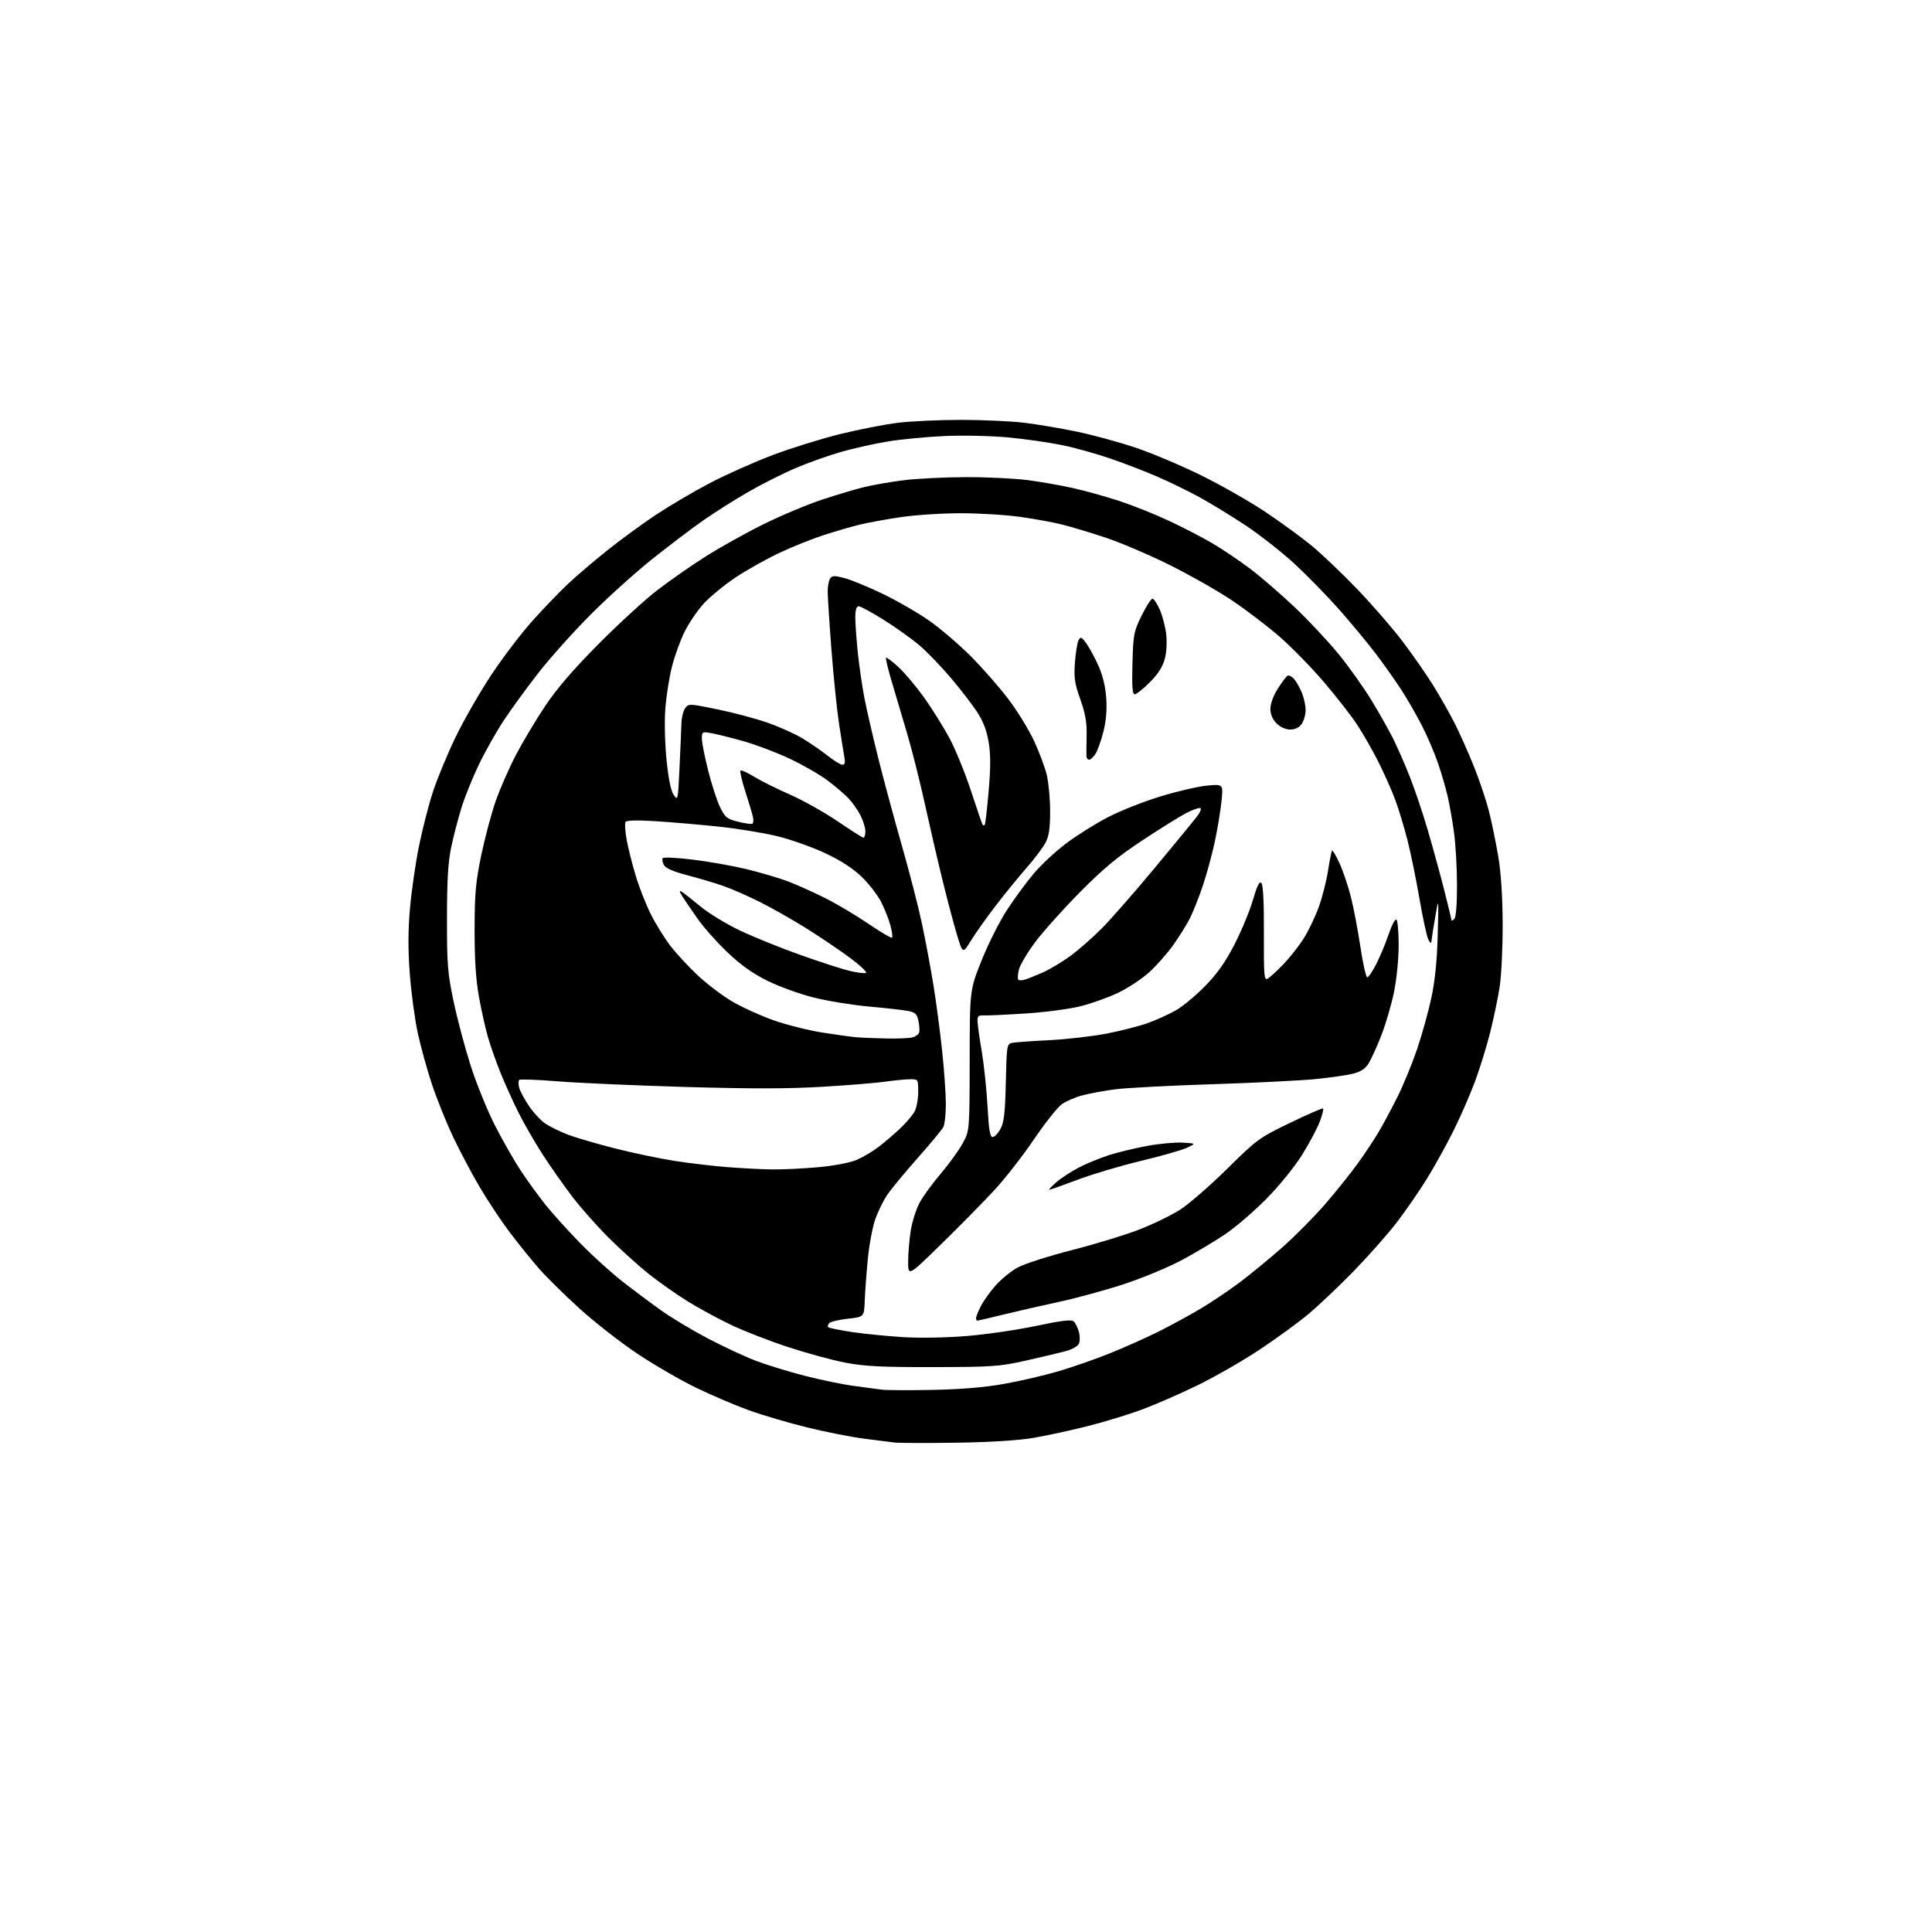 <?xml version="1.0" encoding="UTF-8" standalone="no"?>
<svg 
  version="1.1" 
  xmlns="http://www.w3.org/2000/svg" 
  xmlns:xlink="http://www.w3.org/1999/xlink" 
  xmlns:svg="http://www.w3.org/2000/svg"
  xmlns:rdf="http://www.w3.org/1999/02/22-rdf-syntax-ns#"
  xmlns:cc="http://creativecommons.org/ns#"
  xmlns:dc="http://purl.org/dc/elements/1.1/"
  viewBox="0 0 768 768"
  width="768"
  height="768"
>
<style>svg {background-color: white; }</style>"
<path stroke="none" fill="black" fill-rule="evenodd" d="M380.00,573.50C368.18,573.68 357.15,573.64 355.50,573.42C353.85,573.20 348.45,572.51 343.50,571.89C338.55,571.27 328.43,569.28 321.00,567.46C313.57,565.64 303.02,562.53 297.55,560.55C292.08,558.57 282.63,554.53 276.55,551.57C270.47,548.61 260.10,542.60 253.50,538.21C246.90,533.82 236.55,525.75 230.50,520.28C224.45,514.81 217.00,507.45 213.94,503.92C210.88,500.39 205.67,493.90 202.35,489.50C199.04,485.10 193.73,477.07 190.55,471.65C187.37,466.24 182.62,457.24 179.98,451.65C177.35,446.07 173.62,436.77 171.70,431.00C169.77,425.23 167.24,416.04 166.06,410.59C164.88,405.13 163.46,394.56 162.90,387.10C162.17,377.49 162.20,369.86 162.98,361.01C163.59,354.13 165.18,343.10 166.52,336.50C167.85,329.90 170.32,320.23 172.02,315.00C173.71,309.77 177.76,299.96 181.02,293.19C184.27,286.43 190.73,275.18 195.36,268.19C199.99,261.21 207.44,251.45 211.91,246.50C216.39,241.55 222.62,235.07 225.77,232.11C228.92,229.15 235.84,223.24 241.15,218.98C246.46,214.73 255.23,208.30 260.65,204.70C266.07,201.10 275.73,195.41 282.13,192.06C288.52,188.70 299.77,183.69 307.13,180.91C314.48,178.13 326.60,174.36 334.05,172.53C341.50,170.70 351.82,168.68 356.98,168.06C362.14,167.43 373.40,166.91 382.00,166.91C390.60,166.91 401.88,167.42 407.07,168.04C412.25,168.66 421.78,170.27 428.24,171.62C434.70,172.97 445.27,175.87 451.74,178.06C458.21,180.26 469.88,185.21 477.67,189.05C485.47,192.90 496.80,199.36 502.85,203.40C508.90,207.44 517.15,213.45 521.19,216.74C525.22,220.04 533.47,227.89 539.51,234.18C545.55,240.47 553.76,249.94 557.75,255.23C561.74,260.51 567.20,268.38 569.88,272.72C572.57,277.05 576.39,283.82 578.38,287.76C580.36,291.69 583.75,299.32 585.92,304.71C588.08,310.09 590.77,318.10 591.89,322.51C593.00,326.91 594.67,335.01 595.59,340.51C596.68,346.98 597.29,356.49 597.33,367.50C597.36,376.85 596.81,388.10 596.11,392.50C595.42,396.90 593.72,405.00 592.34,410.50C590.97,416.00 588.25,424.77 586.30,430.00C584.35,435.23 580.52,444.00 577.78,449.50C575.05,455.00 570.31,463.55 567.26,468.50C564.22,473.45 558.78,481.32 555.18,486.00C551.58,490.68 543.88,499.38 538.07,505.34C532.26,511.31 524.12,519.01 520.00,522.46C515.88,525.90 507.00,532.35 500.29,536.78C493.57,541.21 482.55,547.52 475.79,550.80C469.03,554.08 459.23,558.36 454.00,560.30C448.77,562.25 439.08,565.21 432.46,566.88C425.84,568.56 416.16,570.66 410.96,571.55C404.84,572.60 393.90,573.29 380.00,573.50zM370.50,552.51C381.92,552.29 391.27,551.52 399.00,550.14C405.32,549.02 415.00,546.78 420.50,545.17C426.00,543.57 435.23,540.36 441.00,538.04C446.77,535.73 455.52,531.83 460.43,529.38C465.34,526.93 472.88,522.83 477.17,520.27C481.47,517.72 488.45,513.03 492.69,509.86C496.92,506.69 504.57,500.40 509.69,495.89C514.81,491.37 522.52,483.59 526.84,478.59C531.15,473.59 536.95,466.35 539.73,462.50C542.50,458.65 546.24,453.02 548.03,450.00C549.82,446.98 553.19,440.68 555.53,436.00C557.86,431.32 561.38,422.77 563.34,417.00C565.29,411.23 567.85,402.00 569.02,396.50C570.45,389.72 571.26,381.66 571.52,371.50C571.91,356.50 571.91,356.50 570.53,364.50C569.77,368.90 569.10,373.18 569.04,374.00C568.96,375.14 568.68,375.05 567.85,373.63C567.25,372.59 565.67,365.39 564.33,357.63C563.00,349.86 560.82,339.21 559.49,333.97C558.16,328.73 555.94,321.41 554.54,317.70C553.14,313.99 550.15,307.28 547.89,302.77C545.62,298.27 541.82,291.63 539.45,288.03C537.07,284.42 531.09,276.75 526.15,270.98C521.21,265.22 513.29,257.12 508.55,253.00C503.80,248.88 495.33,242.42 489.71,238.65C484.10,234.89 472.86,228.51 464.74,224.48C456.62,220.46 445.15,215.57 439.24,213.63C433.33,211.68 425.70,209.39 422.27,208.53C418.85,207.66 411.42,206.30 405.77,205.50C400.12,204.69 389.48,204.03 382.13,204.02C374.77,204.01 363.97,204.70 358.13,205.56C352.28,206.42 344.80,207.79 341.50,208.61C338.20,209.42 331.90,211.26 327.50,212.69C323.10,214.11 315.28,217.23 310.13,219.63C304.98,222.02 297.03,226.46 292.47,229.49C287.91,232.53 282.12,237.30 279.61,240.09C277.10,242.88 273.68,247.94 272.03,251.34C270.37,254.73 268.15,260.90 267.10,265.06C266.04,269.21 264.87,276.64 264.49,281.56C264.09,286.67 264.29,295.43 264.95,302.00C265.71,309.57 266.68,314.35 267.80,316.00C269.45,318.43 269.52,318.11 270.13,305.00C270.48,297.57 270.82,289.67 270.88,287.44C270.95,285.21 271.62,282.54 272.37,281.50C273.71,279.67 274.03,279.68 285.12,281.96C291.38,283.24 300.32,285.62 305.00,287.24C309.68,288.87 315.99,291.70 319.04,293.54C322.08,295.38 326.58,298.48 329.04,300.43C331.49,302.38 334.11,303.98 334.86,303.99C335.86,304.00 336.06,303.12 335.62,300.75C335.29,298.96 334.33,293.00 333.50,287.50C332.67,282.00 331.31,268.73 330.49,258.00C329.67,247.28 329.01,236.93 329.02,235.00C329.02,233.07 329.45,230.84 329.96,230.03C330.75,228.78 331.61,228.74 335.70,229.80C338.34,230.49 345.17,233.30 350.88,236.05C356.59,238.80 364.91,243.60 369.38,246.73C373.85,249.85 381.32,256.26 386.00,260.96C390.68,265.66 397.39,273.33 400.91,278.00C404.44,282.68 409.00,290.10 411.05,294.50C413.09,298.90 415.37,304.98 416.10,308.00C416.83,311.02 417.44,317.55 417.44,322.50C417.44,329.32 416.99,332.35 415.60,335.00C414.58,336.93 411.19,341.43 408.06,345.00C404.92,348.57 399.41,355.34 395.81,360.02C392.21,364.71 387.78,370.95 385.98,373.88C382.70,379.22 382.70,379.22 380.35,371.36C379.05,367.04 376.45,357.20 374.57,349.50C372.68,341.80 369.56,328.30 367.63,319.50C365.70,310.70 362.52,298.10 360.57,291.50C358.61,284.90 355.84,275.54 354.40,270.69C352.96,265.85 351.98,261.69 352.22,261.45C352.46,261.20 354.72,262.92 357.23,265.25C359.75,267.59 364.33,273.05 367.42,277.38C370.51,281.72 375.00,288.92 377.41,293.38C379.81,297.85 383.68,307.35 386.02,314.50C388.36,321.65 390.44,327.69 390.64,327.92C390.84,328.15 391.20,328.13 391.44,327.89C391.69,327.65 392.39,321.63 393.00,314.52C393.82,304.97 393.82,299.85 392.99,294.92C392.20,290.25 390.80,286.62 388.32,282.87C386.38,279.92 381.68,273.84 377.88,269.36C374.07,264.88 368.52,259.12 365.52,256.56C362.53,254.01 356.17,249.46 351.39,246.46C346.61,243.46 342.09,241.00 341.35,241.00C340.42,241.00 340.00,242.40 340.00,245.54C340.00,248.04 340.47,254.45 341.03,259.79C341.60,265.13 342.77,273.10 343.62,277.50C344.47,281.90 346.91,292.48 349.03,301.00C351.15,309.52 355.39,325.23 358.44,335.90C361.49,346.57 365.13,360.69 366.52,367.29C367.91,373.89 369.95,384.80 371.05,391.55C372.14,398.30 373.70,410.05 374.51,417.66C375.32,425.27 375.98,434.79 375.99,438.82C376.00,442.84 375.53,447.01 374.96,448.08C374.38,449.16 369.83,454.64 364.84,460.27C359.86,465.90 354.45,472.42 352.83,474.77C351.21,477.11 348.99,481.61 347.90,484.77C346.81,487.92 345.49,495.00 344.97,500.50C344.44,506.00 343.89,513.42 343.75,517.00C343.50,523.50 343.50,523.50 337.09,524.21C333.57,524.60 330.22,525.38 329.66,525.94C329.10,526.50 328.91,527.24 329.24,527.58C329.58,527.91 333.83,528.78 338.69,529.51C343.55,530.23 352.70,531.14 359.02,531.53C365.78,531.95 376.26,531.76 384.50,531.07C392.20,530.43 404.57,528.62 412.00,527.04C421.52,525.02 425.87,524.48 426.75,525.21C427.44,525.78 428.39,527.66 428.86,529.38C429.33,531.12 429.32,533.26 428.84,534.22C428.36,535.16 426.06,536.45 423.73,537.08C421.40,537.71 414.32,539.39 408.00,540.81C397.32,543.21 394.69,543.40 371.00,543.44C350.40,543.48 343.69,543.14 336.06,541.68C330.87,540.69 320.61,537.89 313.26,535.47C305.91,533.06 295.75,529.11 290.70,526.71C285.64,524.31 277.80,520.05 273.29,517.25C268.77,514.44 261.79,509.53 257.79,506.33C253.78,503.13 246.65,496.69 241.95,492.01C237.24,487.33 230.66,479.88 227.31,475.46C223.96,471.03 218.75,463.61 215.73,458.96C212.71,454.31 208.38,446.79 206.11,442.26C203.84,437.72 200.59,430.52 198.88,426.26C197.17,421.99 194.95,415.69 193.96,412.26C192.96,408.83 191.36,401.63 190.39,396.26C189.16,389.41 188.65,381.43 188.66,369.50C188.69,355.07 189.09,350.60 191.32,339.90C192.77,332.97 195.35,323.29 197.06,318.40C198.77,313.50 202.41,305.23 205.14,300.01C207.87,294.79 213.12,286.02 216.80,280.53C221.40,273.66 228.04,265.96 238.00,255.94C245.97,247.92 256.44,238.32 261.26,234.62C266.08,230.91 274.63,224.94 280.26,221.36C285.89,217.77 296.27,211.97 303.33,208.47C310.38,204.98 320.96,200.53 326.83,198.60C332.70,196.67 340.20,194.43 343.50,193.63C346.80,192.82 353.77,191.60 359.00,190.93C364.23,190.26 375.48,189.69 384.00,189.67C392.52,189.65 403.77,190.21 409.00,190.91C414.23,191.61 422.32,193.06 427.00,194.12C431.68,195.18 439.77,197.45 445.00,199.16C450.23,200.87 459.01,204.38 464.52,206.96C470.04,209.54 477.79,213.54 481.76,215.86C485.73,218.18 492.54,222.76 496.89,226.04C501.25,229.32 509.32,236.30 514.84,241.55C520.36,246.79 528.23,255.23 532.34,260.29C536.44,265.36 542.26,273.55 545.26,278.50C548.27,283.45 552.08,290.20 553.73,293.50C555.38,296.80 558.35,303.55 560.32,308.51C562.29,313.46 565.55,323.13 567.57,330.01C569.58,336.88 572.53,347.63 574.12,353.90C575.70,360.16 577.00,365.54 577.00,365.85C577.00,366.15 577.49,365.91 578.10,365.30C578.78,364.62 579.19,359.52 579.18,351.83C579.17,345.03 578.64,335.65 578.00,330.98C577.37,326.32 576.22,319.80 575.45,316.50C574.69,313.20 572.99,307.35 571.67,303.50C570.36,299.65 567.59,293.12 565.52,289.00C563.44,284.88 559.72,278.37 557.25,274.53C554.78,270.70 550.09,264.05 546.82,259.76C543.55,255.46 537.00,247.57 532.28,242.23C527.55,236.88 519.59,228.73 514.59,224.12C509.59,219.51 500.85,212.64 495.16,208.87C489.47,205.09 481.14,200.01 476.66,197.56C472.17,195.12 464.68,191.47 460.00,189.45C455.32,187.42 447.00,184.22 441.50,182.32C436.00,180.42 427.28,177.99 422.11,176.93C416.95,175.86 407.28,174.49 400.61,173.87C393.95,173.25 382.65,173.01 375.50,173.33C368.35,173.65 358.23,174.62 353.00,175.48C347.77,176.34 339.45,178.19 334.50,179.59C329.55,181.00 321.39,183.89 316.36,186.03C311.33,188.17 302.79,192.47 297.39,195.59C291.98,198.71 283.94,203.79 279.53,206.88C275.11,209.97 266.04,216.84 259.37,222.16C252.70,227.47 241.67,237.40 234.87,244.22C228.07,251.04 218.70,261.49 214.06,267.44C209.42,273.38 203.21,281.91 200.26,286.38C197.31,290.84 192.88,298.70 190.41,303.84C187.93,308.98 184.83,316.63 183.52,320.84C182.20,325.05 180.36,332.10 179.42,336.50C178.13,342.54 177.70,349.51 177.68,365.00C177.66,383.35 177.94,386.81 180.29,398.00C181.73,404.88 184.78,416.35 187.06,423.50C189.34,430.65 193.68,441.34 196.69,447.26C199.71,453.18 204.33,461.28 206.95,465.26C209.57,469.24 214.06,475.43 216.92,479.00C219.78,482.57 226.03,489.49 230.81,494.36C235.59,499.24 243.10,506.04 247.50,509.47C251.90,512.90 258.87,518.10 262.99,521.03C267.12,523.95 275.44,528.94 281.49,532.11C287.55,535.28 296.01,539.23 300.30,540.87C304.60,542.52 313.37,545.22 319.80,546.87C326.24,548.53 335.10,550.36 339.50,550.93C343.90,551.51 348.85,552.18 350.50,552.41C352.15,552.64 361.15,552.69 370.50,552.51zM388.46,525.00C388.21,525.00 388.00,524.53 388.00,523.96C388.00,523.39 388.85,521.25 389.90,519.21C390.94,517.17 393.59,513.46 395.79,510.97C397.99,508.47 401.97,505.25 404.64,503.80C407.32,502.36 416.93,499.28 426.00,496.96C435.07,494.65 447.07,491.00 452.65,488.84C458.23,486.69 465.66,483.09 469.15,480.85C472.64,478.60 481.04,471.30 487.80,464.63C499.68,452.91 500.53,452.29 512.80,446.36C519.79,442.98 525.70,440.41 525.95,440.65C526.20,440.88 525.62,443.19 524.66,445.79C523.70,448.38 520.57,454.28 517.71,458.90C514.70,463.75 508.69,471.18 503.50,476.46C498.54,481.49 491.12,487.88 487.00,490.65C482.87,493.42 475.18,498.01 469.90,500.85C464.61,503.69 454.26,508.00 446.90,510.42C439.53,512.84 427.88,516.03 421.00,517.51C414.12,518.99 404.09,521.28 398.71,522.60C393.33,523.92 388.71,525.00 388.46,525.00zM374.25,494.46C361.00,507.42 361.00,507.42 361.01,501.46C361.01,498.18 361.49,492.59 362.06,489.03C362.64,485.47 364.23,480.52 365.59,478.03C366.94,475.54 370.73,470.35 374.00,466.50C377.27,462.65 381.18,457.25 382.68,454.50C385.42,449.50 385.42,449.50 385.46,421.50C385.50,393.50 385.50,393.50 390.26,381.64C392.88,375.11 397.42,366.11 400.35,361.64C403.28,357.16 408.03,350.70 410.90,347.28C413.78,343.85 419.60,338.44 423.83,335.25C428.07,332.05 435.58,327.35 440.53,324.80C445.48,322.24 454.92,318.51 461.51,316.52C468.11,314.52 476.37,312.61 479.88,312.28C486.27,311.69 486.27,311.69 485.55,318.59C485.16,322.39 483.96,329.63 482.88,334.68C481.80,339.72 479.66,347.60 478.11,352.18C476.56,356.75 474.27,362.52 473.03,365.00C471.78,367.48 468.81,372.25 466.42,375.62C464.04,378.98 459.70,383.89 456.79,386.52C453.88,389.15 448.35,392.80 444.50,394.64C440.65,396.47 433.96,398.87 429.63,399.97C425.31,401.08 415.41,402.39 407.63,402.88C399.86,403.38 392.38,403.73 391.00,403.65C388.94,403.53 388.51,403.94 388.58,406.00C388.62,407.38 389.38,412.77 390.27,418.00C391.15,423.23 392.18,433.01 392.55,439.75C393.06,449.10 393.54,452.00 394.58,452.00C395.33,452.00 396.74,450.54 397.71,448.75C399.12,446.15 399.54,442.44 399.83,430.25C400.17,415.55 400.26,414.98 402.34,414.55C403.53,414.31 410.12,413.84 417.00,413.49C423.88,413.15 434.16,411.97 439.87,410.88C445.57,409.78 453.04,407.86 456.48,406.61C459.92,405.36 464.94,403.07 467.62,401.51C470.30,399.96 475.49,395.62 479.14,391.88C483.93,386.97 487.17,382.36 490.80,375.29C493.56,369.90 496.83,362.00 498.07,357.71C499.70,352.11 500.63,350.23 501.41,351.02C502.12,351.73 502.47,358.64 502.42,371.00C502.35,387.92 502.51,389.80 503.92,389.02C504.79,388.54 507.59,385.98 510.15,383.33C512.71,380.67 516.36,376.02 518.27,373.00C520.17,369.98 522.87,364.35 524.25,360.50C525.64,356.65 527.29,350.14 527.93,346.04C528.56,341.94 529.28,338.38 529.53,338.14C529.77,337.90 531.11,340.18 532.50,343.22C533.90,346.27 535.93,352.30 537.02,356.63C538.11,360.96 539.81,369.90 540.80,376.50C541.79,383.10 543.01,388.50 543.51,388.50C544.02,388.50 545.67,386.02 547.20,383.00C548.72,379.98 550.91,374.68 552.07,371.24C553.22,367.80 554.58,365.24 555.08,365.55C555.59,365.86 555.99,370.48 555.99,375.81C555.98,381.34 555.17,389.37 554.11,394.50C553.08,399.45 550.84,407.10 549.13,411.50C547.42,415.90 545.16,420.90 544.11,422.61C542.73,424.85 541.00,426.01 537.85,426.80C535.46,427.40 528.77,428.37 523.00,428.95C517.23,429.53 498.77,430.45 482.00,430.99C465.23,431.53 447.90,432.43 443.50,433.00C439.10,433.56 433.16,434.65 430.30,435.41C427.44,436.17 423.73,437.77 422.05,438.96C420.37,440.16 415.39,446.47 410.97,452.98C406.56,459.49 399.47,468.57 395.22,473.16C390.98,477.75 381.54,487.33 374.25,494.46zM417.07,472.96C416.76,472.94 418.07,471.55 420.00,469.88C421.93,468.21 426.02,465.56 429.10,463.98C432.18,462.41 437.58,460.21 441.10,459.10C444.62,457.99 451.42,456.36 456.21,455.48C461.00,454.61 467.30,454.04 470.21,454.22C475.50,454.55 475.50,454.55 471.79,456.27C469.74,457.22 461.53,459.56 453.53,461.48C445.54,463.39 434.19,466.76 428.32,468.98C422.45,471.19 417.38,472.98 417.07,472.96zM306.50,464.86C310.90,464.94 319.42,464.53 325.44,463.96C332.03,463.34 338.13,462.15 340.77,460.98C343.19,459.92 347.04,457.61 349.33,455.85C351.62,454.09 355.45,450.82 357.83,448.58C360.21,446.34 362.80,443.28 363.58,441.80C364.36,440.31 365.00,436.83 365.00,434.05C365.00,429.02 364.99,429.00 361.75,429.02C359.96,429.03 355.57,429.46 352.00,429.97C348.43,430.48 337.16,431.40 326.97,432.01C313.56,432.82 298.46,432.84 272.33,432.08C252.47,431.50 229.65,430.49 221.62,429.84C213.58,429.19 206.73,428.94 206.39,429.28C206.04,429.62 206.03,430.99 206.36,432.32C206.70,433.64 208.44,436.92 210.24,439.59C212.03,442.26 215.00,445.45 216.84,446.69C218.68,447.92 222.73,449.89 225.84,451.07C228.95,452.25 237.35,454.70 244.50,456.52C251.65,458.33 262.23,460.55 268.00,461.45C273.77,462.35 283.00,463.45 288.50,463.90C294.00,464.35 302.10,464.78 306.50,464.86zM352.50,412.82C356.90,412.90 361.48,412.71 362.68,412.39C363.88,412.07 365.08,411.24 365.34,410.56C365.60,409.88 365.50,407.80 365.12,405.94C364.54,403.08 363.90,402.45 360.96,401.88C359.06,401.50 352.09,400.71 345.47,400.12C338.86,399.53 328.96,397.92 323.47,396.54C317.99,395.16 309.74,392.18 305.15,389.92C299.27,387.02 294.57,383.69 289.27,378.66C285.14,374.73 279.84,368.81 277.52,365.50C275.19,362.20 272.43,358.17 271.39,356.54C270.00,354.36 269.90,353.82 271.00,354.48C271.82,354.98 275.20,357.63 278.50,360.37C281.80,363.11 289.00,367.47 294.50,370.06C300.00,372.65 310.80,377.00 318.50,379.73C326.20,382.46 334.85,385.25 337.72,385.94C340.59,386.62 343.51,387.00 344.20,386.77C344.89,386.54 341.98,383.78 337.74,380.65C333.50,377.51 325.65,372.21 320.29,368.87C314.93,365.53 306.71,360.87 302.02,358.53C297.34,356.18 290.80,353.32 287.50,352.17C284.20,351.02 277.78,349.11 273.22,347.92C267.62,346.46 264.62,345.15 263.93,343.86C263.37,342.82 263.13,341.59 263.41,341.14C263.69,340.69 269.00,340.94 275.21,341.69C281.42,342.43 291.02,344.13 296.54,345.45C302.07,346.78 309.49,348.96 313.04,350.29C316.59,351.63 323.32,354.64 328.00,356.99C332.68,359.34 340.45,363.96 345.28,367.26C350.12,370.56 354.31,373.03 354.60,372.73C354.89,372.44 354.61,370.25 353.96,367.87C353.32,365.48 351.67,361.32 350.30,358.61C348.93,355.90 345.49,351.42 342.65,348.66C339.21,345.30 334.43,342.18 328.25,339.26C323.16,336.84 314.56,333.78 309.15,332.44C303.73,331.10 293.04,329.36 285.40,328.56C277.75,327.76 266.50,326.80 260.39,326.42C253.20,325.98 249.06,326.09 248.65,326.75C248.31,327.31 248.50,330.41 249.07,333.63C249.64,336.86 251.26,343.31 252.66,347.98C254.06,352.64 256.79,359.61 258.74,363.48C260.68,367.34 264.19,372.99 266.53,376.04C268.87,379.08 273.75,384.34 277.36,387.72C280.98,391.11 287.06,395.73 290.87,397.99C294.68,400.26 302.01,403.61 307.15,405.45C312.30,407.29 321.00,409.51 326.50,410.39C332.00,411.27 338.30,412.14 340.50,412.33C342.70,412.51 348.10,412.73 352.50,412.82zM407.43,389.41C408.57,389.08 411.82,387.77 414.67,386.50C417.51,385.23 422.46,382.25 425.67,379.88C428.87,377.51 434.43,372.63 438.00,369.03C441.57,365.44 451.04,354.62 459.04,345.00C467.04,335.37 474.61,326.16 475.86,324.52C477.12,322.89 477.69,321.40 477.15,321.22C476.60,321.03 474.20,321.86 471.82,323.06C469.45,324.26 461.65,329.09 454.50,333.80C444.42,340.43 438.81,345.07 429.50,354.45C422.90,361.10 414.86,370.06 411.62,374.36C408.39,378.67 405.41,383.70 404.99,385.54C404.57,387.39 404.49,389.15 404.79,389.46C405.10,389.77 406.29,389.75 407.43,389.41zM343.25,332.99C343.66,332.99 344.00,331.86 344.00,330.46C344.00,329.06 343.13,326.22 342.07,324.15C341.01,322.07 338.88,319.03 337.32,317.38C335.77,315.74 332.00,312.52 328.95,310.23C325.90,307.94 319.15,304.06 313.95,301.61C308.75,299.15 300.45,296.01 295.50,294.62C290.55,293.23 284.81,291.80 282.75,291.44C279.14,290.80 279.00,290.88 279.01,293.64C279.01,295.21 280.16,301.00 281.55,306.50C282.94,312.00 285.07,318.51 286.29,320.97C288.26,324.95 289.04,325.57 293.44,326.66C296.15,327.34 298.70,327.69 299.09,327.44C299.49,327.20 299.59,325.99 299.31,324.75C299.04,323.51 297.68,318.98 296.30,314.69C294.92,310.39 294.04,306.62 294.35,306.32C294.65,306.02 297.06,307.09 299.70,308.72C302.34,310.34 308.77,313.55 314.00,315.85C319.23,318.15 327.77,322.94 333.00,326.50C338.23,330.06 342.84,332.98 343.25,332.99zM432.98,302.00C432.44,302.00 431.95,301.44 431.89,300.75C431.83,300.06 431.86,296.35 431.95,292.50C432.07,287.16 431.47,283.72 429.44,278.00C427.18,271.64 426.86,269.41 427.31,263.31C427.60,259.35 428.26,255.36 428.77,254.44C429.58,252.99 429.99,253.17 431.89,255.84C433.09,257.52 435.24,261.51 436.67,264.70C438.35,268.46 439.44,272.97 439.75,277.52C440.07,282.23 439.69,286.67 438.58,291.01C437.67,294.56 436.25,298.49 435.44,299.74C434.62,300.98 433.51,302.00 432.98,302.00zM512.90,290.00C511.06,290.00 508.97,289.06 507.45,287.55C505.83,285.92 505.00,283.96 505.00,281.74C505.00,279.76 506.19,276.52 507.90,273.82C509.50,271.30 511.24,268.97 511.77,268.64C512.30,268.32 513.45,268.84 514.33,269.81C515.21,270.78 516.62,273.23 517.46,275.25C518.31,277.28 519.00,280.43 519.00,282.25C519.00,284.07 518.30,286.56 517.44,287.78C516.43,289.23 514.85,290.00 512.90,290.00zM451.06,276.00C450.14,276.00 449.92,272.92 450.17,263.72C450.48,252.17 450.70,251.04 453.81,244.72C455.63,241.02 457.57,238.00 458.12,238.00C458.67,238.00 459.97,239.95 461.03,242.33C462.08,244.71 463.23,249.10 463.58,252.08C463.95,255.29 463.72,259.34 463.00,262.00C462.17,265.07 460.29,268.00 457.04,271.25C454.42,273.86 451.73,276.00 451.06,276.00z" />

</svg>